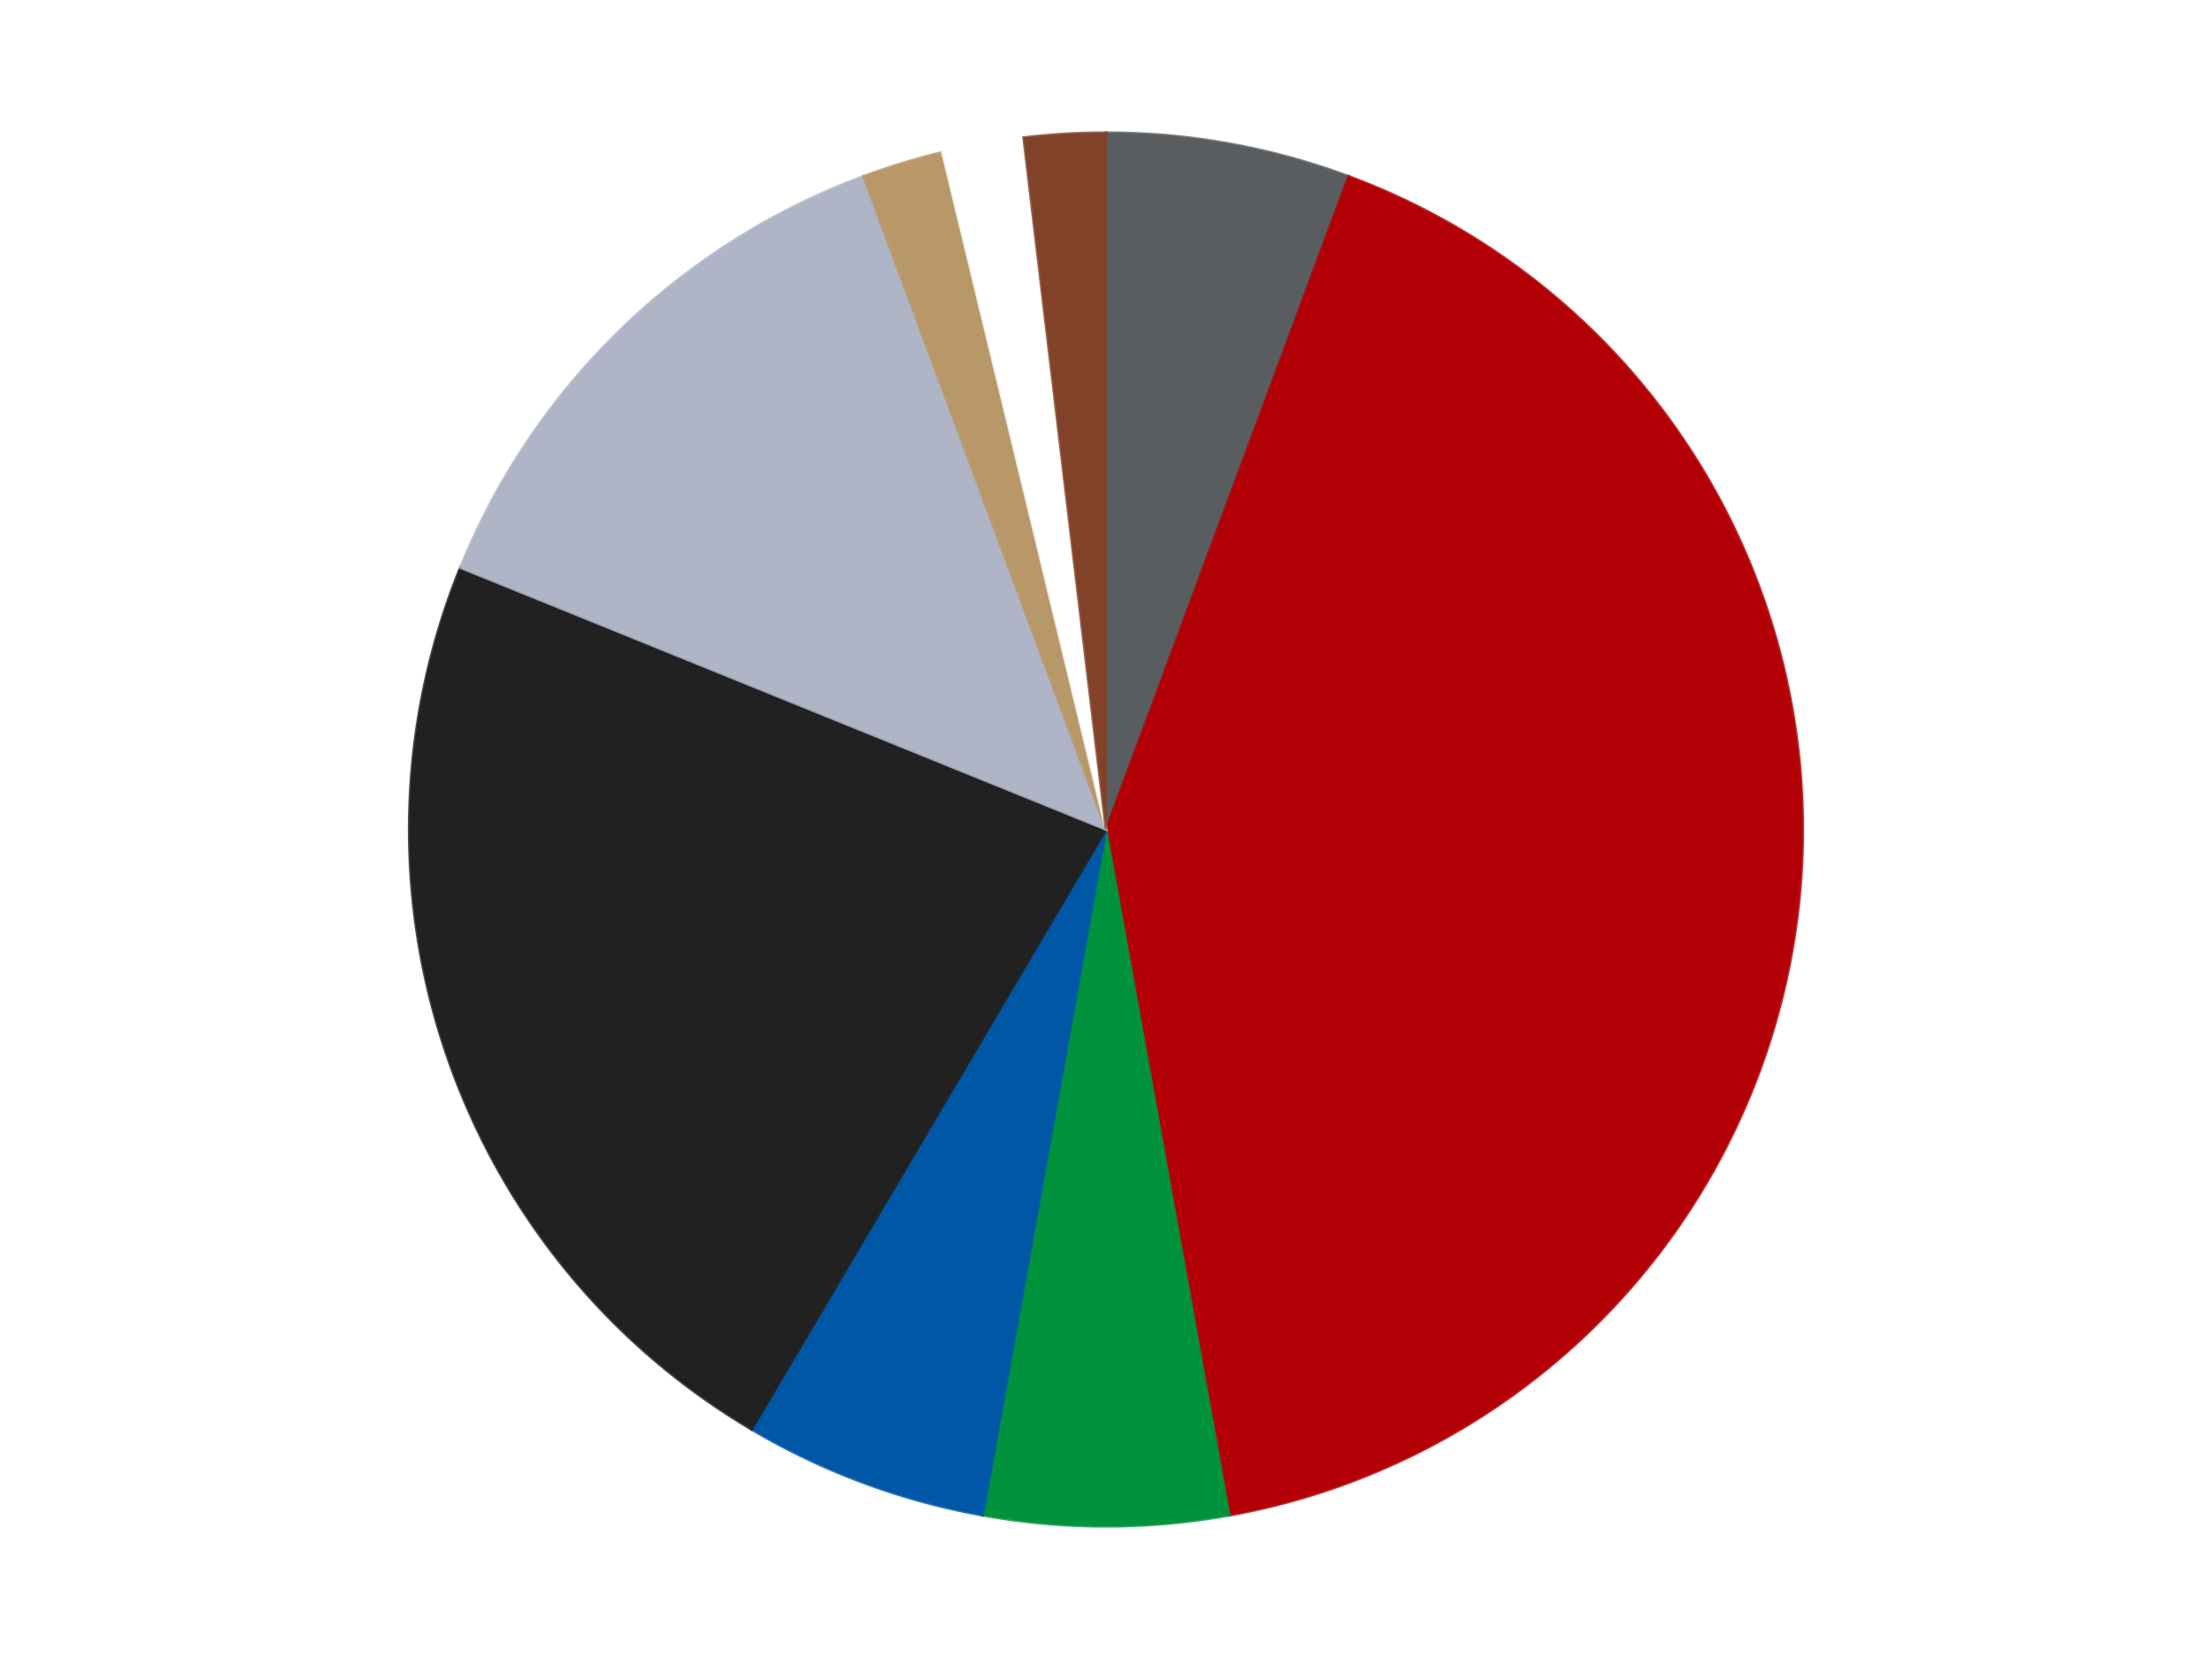 <?xml version='1.0' encoding='utf-8'?>
<svg xmlns="http://www.w3.org/2000/svg" xmlns:xlink="http://www.w3.org/1999/xlink" id="chart-56340621-8105-4d99-a3b4-8b434bb16e8d" class="pygal-chart" viewBox="0 0 800 600"><!--Generated with pygal 3.0.4 (lxml) ©Kozea 2012-2016 on 2024-07-06--><!--http://pygal.org--><!--http://github.com/Kozea/pygal--><defs><style type="text/css">#chart-56340621-8105-4d99-a3b4-8b434bb16e8d{-webkit-user-select:none;-webkit-font-smoothing:antialiased;font-family:Consolas,"Liberation Mono",Menlo,Courier,monospace}#chart-56340621-8105-4d99-a3b4-8b434bb16e8d .title{font-family:Consolas,"Liberation Mono",Menlo,Courier,monospace;font-size:16px}#chart-56340621-8105-4d99-a3b4-8b434bb16e8d .legends .legend text{font-family:Consolas,"Liberation Mono",Menlo,Courier,monospace;font-size:14px}#chart-56340621-8105-4d99-a3b4-8b434bb16e8d .axis text{font-family:Consolas,"Liberation Mono",Menlo,Courier,monospace;font-size:10px}#chart-56340621-8105-4d99-a3b4-8b434bb16e8d .axis text.major{font-family:Consolas,"Liberation Mono",Menlo,Courier,monospace;font-size:10px}#chart-56340621-8105-4d99-a3b4-8b434bb16e8d .text-overlay text.value{font-family:Consolas,"Liberation Mono",Menlo,Courier,monospace;font-size:16px}#chart-56340621-8105-4d99-a3b4-8b434bb16e8d .text-overlay text.label{font-family:Consolas,"Liberation Mono",Menlo,Courier,monospace;font-size:10px}#chart-56340621-8105-4d99-a3b4-8b434bb16e8d .tooltip{font-family:Consolas,"Liberation Mono",Menlo,Courier,monospace;font-size:14px}#chart-56340621-8105-4d99-a3b4-8b434bb16e8d text.no_data{font-family:Consolas,"Liberation Mono",Menlo,Courier,monospace;font-size:64px}
#chart-56340621-8105-4d99-a3b4-8b434bb16e8d{background-color:transparent}#chart-56340621-8105-4d99-a3b4-8b434bb16e8d path,#chart-56340621-8105-4d99-a3b4-8b434bb16e8d line,#chart-56340621-8105-4d99-a3b4-8b434bb16e8d rect,#chart-56340621-8105-4d99-a3b4-8b434bb16e8d circle{-webkit-transition:150ms;-moz-transition:150ms;transition:150ms}#chart-56340621-8105-4d99-a3b4-8b434bb16e8d .graph &gt; .background{fill:transparent}#chart-56340621-8105-4d99-a3b4-8b434bb16e8d .plot &gt; .background{fill:transparent}#chart-56340621-8105-4d99-a3b4-8b434bb16e8d .graph{fill:rgba(0,0,0,.87)}#chart-56340621-8105-4d99-a3b4-8b434bb16e8d text.no_data{fill:rgba(0,0,0,1)}#chart-56340621-8105-4d99-a3b4-8b434bb16e8d .title{fill:rgba(0,0,0,1)}#chart-56340621-8105-4d99-a3b4-8b434bb16e8d .legends .legend text{fill:rgba(0,0,0,.87)}#chart-56340621-8105-4d99-a3b4-8b434bb16e8d .legends .legend:hover text{fill:rgba(0,0,0,1)}#chart-56340621-8105-4d99-a3b4-8b434bb16e8d .axis .line{stroke:rgba(0,0,0,1)}#chart-56340621-8105-4d99-a3b4-8b434bb16e8d .axis .guide.line{stroke:rgba(0,0,0,.54)}#chart-56340621-8105-4d99-a3b4-8b434bb16e8d .axis .major.line{stroke:rgba(0,0,0,.87)}#chart-56340621-8105-4d99-a3b4-8b434bb16e8d .axis text.major{fill:rgba(0,0,0,1)}#chart-56340621-8105-4d99-a3b4-8b434bb16e8d .axis.y .guides:hover .guide.line,#chart-56340621-8105-4d99-a3b4-8b434bb16e8d .line-graph .axis.x .guides:hover .guide.line,#chart-56340621-8105-4d99-a3b4-8b434bb16e8d .stackedline-graph .axis.x .guides:hover .guide.line,#chart-56340621-8105-4d99-a3b4-8b434bb16e8d .xy-graph .axis.x .guides:hover .guide.line{stroke:rgba(0,0,0,1)}#chart-56340621-8105-4d99-a3b4-8b434bb16e8d .axis .guides:hover text{fill:rgba(0,0,0,1)}#chart-56340621-8105-4d99-a3b4-8b434bb16e8d .reactive{fill-opacity:1.0;stroke-opacity:.8;stroke-width:1}#chart-56340621-8105-4d99-a3b4-8b434bb16e8d .ci{stroke:rgba(0,0,0,.87)}#chart-56340621-8105-4d99-a3b4-8b434bb16e8d .reactive.active,#chart-56340621-8105-4d99-a3b4-8b434bb16e8d .active .reactive{fill-opacity:0.6;stroke-opacity:.9;stroke-width:4}#chart-56340621-8105-4d99-a3b4-8b434bb16e8d .ci .reactive.active{stroke-width:1.5}#chart-56340621-8105-4d99-a3b4-8b434bb16e8d .series text{fill:rgba(0,0,0,1)}#chart-56340621-8105-4d99-a3b4-8b434bb16e8d .tooltip rect{fill:transparent;stroke:rgba(0,0,0,1);-webkit-transition:opacity 150ms;-moz-transition:opacity 150ms;transition:opacity 150ms}#chart-56340621-8105-4d99-a3b4-8b434bb16e8d .tooltip .label{fill:rgba(0,0,0,.87)}#chart-56340621-8105-4d99-a3b4-8b434bb16e8d .tooltip .label{fill:rgba(0,0,0,.87)}#chart-56340621-8105-4d99-a3b4-8b434bb16e8d .tooltip .legend{font-size:.8em;fill:rgba(0,0,0,.54)}#chart-56340621-8105-4d99-a3b4-8b434bb16e8d .tooltip .x_label{font-size:.6em;fill:rgba(0,0,0,1)}#chart-56340621-8105-4d99-a3b4-8b434bb16e8d .tooltip .xlink{font-size:.5em;text-decoration:underline}#chart-56340621-8105-4d99-a3b4-8b434bb16e8d .tooltip .value{font-size:1.5em}#chart-56340621-8105-4d99-a3b4-8b434bb16e8d .bound{font-size:.5em}#chart-56340621-8105-4d99-a3b4-8b434bb16e8d .max-value{font-size:.75em;fill:rgba(0,0,0,.54)}#chart-56340621-8105-4d99-a3b4-8b434bb16e8d .map-element{fill:transparent;stroke:rgba(0,0,0,.54) !important}#chart-56340621-8105-4d99-a3b4-8b434bb16e8d .map-element .reactive{fill-opacity:inherit;stroke-opacity:inherit}#chart-56340621-8105-4d99-a3b4-8b434bb16e8d .color-0,#chart-56340621-8105-4d99-a3b4-8b434bb16e8d .color-0 a:visited{stroke:#F44336;fill:#F44336}#chart-56340621-8105-4d99-a3b4-8b434bb16e8d .color-1,#chart-56340621-8105-4d99-a3b4-8b434bb16e8d .color-1 a:visited{stroke:#3F51B5;fill:#3F51B5}#chart-56340621-8105-4d99-a3b4-8b434bb16e8d .color-2,#chart-56340621-8105-4d99-a3b4-8b434bb16e8d .color-2 a:visited{stroke:#009688;fill:#009688}#chart-56340621-8105-4d99-a3b4-8b434bb16e8d .color-3,#chart-56340621-8105-4d99-a3b4-8b434bb16e8d .color-3 a:visited{stroke:#FFC107;fill:#FFC107}#chart-56340621-8105-4d99-a3b4-8b434bb16e8d .color-4,#chart-56340621-8105-4d99-a3b4-8b434bb16e8d .color-4 a:visited{stroke:#FF5722;fill:#FF5722}#chart-56340621-8105-4d99-a3b4-8b434bb16e8d .color-5,#chart-56340621-8105-4d99-a3b4-8b434bb16e8d .color-5 a:visited{stroke:#9C27B0;fill:#9C27B0}#chart-56340621-8105-4d99-a3b4-8b434bb16e8d .color-6,#chart-56340621-8105-4d99-a3b4-8b434bb16e8d .color-6 a:visited{stroke:#03A9F4;fill:#03A9F4}#chart-56340621-8105-4d99-a3b4-8b434bb16e8d .color-7,#chart-56340621-8105-4d99-a3b4-8b434bb16e8d .color-7 a:visited{stroke:#8BC34A;fill:#8BC34A}#chart-56340621-8105-4d99-a3b4-8b434bb16e8d .color-8,#chart-56340621-8105-4d99-a3b4-8b434bb16e8d .color-8 a:visited{stroke:#FF9800;fill:#FF9800}#chart-56340621-8105-4d99-a3b4-8b434bb16e8d .text-overlay .color-0 text{fill:black}#chart-56340621-8105-4d99-a3b4-8b434bb16e8d .text-overlay .color-1 text{fill:black}#chart-56340621-8105-4d99-a3b4-8b434bb16e8d .text-overlay .color-2 text{fill:black}#chart-56340621-8105-4d99-a3b4-8b434bb16e8d .text-overlay .color-3 text{fill:black}#chart-56340621-8105-4d99-a3b4-8b434bb16e8d .text-overlay .color-4 text{fill:black}#chart-56340621-8105-4d99-a3b4-8b434bb16e8d .text-overlay .color-5 text{fill:black}#chart-56340621-8105-4d99-a3b4-8b434bb16e8d .text-overlay .color-6 text{fill:black}#chart-56340621-8105-4d99-a3b4-8b434bb16e8d .text-overlay .color-7 text{fill:black}#chart-56340621-8105-4d99-a3b4-8b434bb16e8d .text-overlay .color-8 text{fill:black}
#chart-56340621-8105-4d99-a3b4-8b434bb16e8d text.no_data{text-anchor:middle}#chart-56340621-8105-4d99-a3b4-8b434bb16e8d .guide.line{fill:none}#chart-56340621-8105-4d99-a3b4-8b434bb16e8d .centered{text-anchor:middle}#chart-56340621-8105-4d99-a3b4-8b434bb16e8d .title{text-anchor:middle}#chart-56340621-8105-4d99-a3b4-8b434bb16e8d .legends .legend text{fill-opacity:1}#chart-56340621-8105-4d99-a3b4-8b434bb16e8d .axis.x text{text-anchor:middle}#chart-56340621-8105-4d99-a3b4-8b434bb16e8d .axis.x:not(.web) text[transform]{text-anchor:start}#chart-56340621-8105-4d99-a3b4-8b434bb16e8d .axis.x:not(.web) text[transform].backwards{text-anchor:end}#chart-56340621-8105-4d99-a3b4-8b434bb16e8d .axis.y text{text-anchor:end}#chart-56340621-8105-4d99-a3b4-8b434bb16e8d .axis.y text[transform].backwards{text-anchor:start}#chart-56340621-8105-4d99-a3b4-8b434bb16e8d .axis.y2 text{text-anchor:start}#chart-56340621-8105-4d99-a3b4-8b434bb16e8d .axis.y2 text[transform].backwards{text-anchor:end}#chart-56340621-8105-4d99-a3b4-8b434bb16e8d .axis .guide.line{stroke-dasharray:4,4;stroke:black}#chart-56340621-8105-4d99-a3b4-8b434bb16e8d .axis .major.guide.line{stroke-dasharray:6,6;stroke:black}#chart-56340621-8105-4d99-a3b4-8b434bb16e8d .horizontal .axis.y .guide.line,#chart-56340621-8105-4d99-a3b4-8b434bb16e8d .horizontal .axis.y2 .guide.line,#chart-56340621-8105-4d99-a3b4-8b434bb16e8d .vertical .axis.x .guide.line{opacity:0}#chart-56340621-8105-4d99-a3b4-8b434bb16e8d .horizontal .axis.always_show .guide.line,#chart-56340621-8105-4d99-a3b4-8b434bb16e8d .vertical .axis.always_show .guide.line{opacity:1 !important}#chart-56340621-8105-4d99-a3b4-8b434bb16e8d .axis.y .guides:hover .guide.line,#chart-56340621-8105-4d99-a3b4-8b434bb16e8d .axis.y2 .guides:hover .guide.line,#chart-56340621-8105-4d99-a3b4-8b434bb16e8d .axis.x .guides:hover .guide.line{opacity:1}#chart-56340621-8105-4d99-a3b4-8b434bb16e8d .axis .guides:hover text{opacity:1}#chart-56340621-8105-4d99-a3b4-8b434bb16e8d .nofill{fill:none}#chart-56340621-8105-4d99-a3b4-8b434bb16e8d .subtle-fill{fill-opacity:.2}#chart-56340621-8105-4d99-a3b4-8b434bb16e8d .dot{stroke-width:1px;fill-opacity:1;stroke-opacity:1}#chart-56340621-8105-4d99-a3b4-8b434bb16e8d .dot.active{stroke-width:5px}#chart-56340621-8105-4d99-a3b4-8b434bb16e8d .dot.negative{fill:transparent}#chart-56340621-8105-4d99-a3b4-8b434bb16e8d text,#chart-56340621-8105-4d99-a3b4-8b434bb16e8d tspan{stroke:none !important}#chart-56340621-8105-4d99-a3b4-8b434bb16e8d .series text.active{opacity:1}#chart-56340621-8105-4d99-a3b4-8b434bb16e8d .tooltip rect{fill-opacity:.95;stroke-width:.5}#chart-56340621-8105-4d99-a3b4-8b434bb16e8d .tooltip text{fill-opacity:1}#chart-56340621-8105-4d99-a3b4-8b434bb16e8d .showable{visibility:hidden}#chart-56340621-8105-4d99-a3b4-8b434bb16e8d .showable.shown{visibility:visible}#chart-56340621-8105-4d99-a3b4-8b434bb16e8d .gauge-background{fill:rgba(229,229,229,1);stroke:none}#chart-56340621-8105-4d99-a3b4-8b434bb16e8d .bg-lines{stroke:transparent;stroke-width:2px}</style><script type="text/javascript">window.pygal = window.pygal || {};window.pygal.config = window.pygal.config || {};window.pygal.config['56340621-8105-4d99-a3b4-8b434bb16e8d'] = {"allow_interruptions": false, "box_mode": "extremes", "classes": ["pygal-chart"], "css": ["file://style.css", "file://graph.css"], "defs": [], "disable_xml_declaration": false, "dots_size": 2.5, "dynamic_print_values": false, "explicit_size": false, "fill": false, "force_uri_protocol": "https", "formatter": null, "half_pie": false, "height": 600, "include_x_axis": false, "inner_radius": 0, "interpolate": null, "interpolation_parameters": {}, "interpolation_precision": 250, "inverse_y_axis": false, "js": ["//kozea.github.io/pygal.js/2.0.x/pygal-tooltips.min.js"], "legend_at_bottom": false, "legend_at_bottom_columns": null, "legend_box_size": 12, "logarithmic": false, "margin": 20, "margin_bottom": null, "margin_left": null, "margin_right": null, "margin_top": null, "max_scale": 16, "min_scale": 4, "missing_value_fill_truncation": "x", "no_data_text": "No data", "no_prefix": false, "order_min": null, "pretty_print": false, "print_labels": false, "print_values": false, "print_values_position": "center", "print_zeroes": true, "range": null, "rounded_bars": null, "secondary_range": null, "show_dots": true, "show_legend": false, "show_minor_x_labels": true, "show_minor_y_labels": true, "show_only_major_dots": false, "show_x_guides": false, "show_x_labels": true, "show_y_guides": true, "show_y_labels": true, "spacing": 10, "stack_from_top": false, "strict": false, "stroke": true, "stroke_style": null, "style": {"background": "transparent", "ci_colors": [], "colors": ["#F44336", "#3F51B5", "#009688", "#FFC107", "#FF5722", "#9C27B0", "#03A9F4", "#8BC34A", "#FF9800", "#E91E63", "#2196F3", "#4CAF50", "#FFEB3B", "#673AB7", "#00BCD4", "#CDDC39", "#9E9E9E", "#607D8B"], "dot_opacity": "1", "font_family": "Consolas, \"Liberation Mono\", Menlo, Courier, monospace", "foreground": "rgba(0, 0, 0, .87)", "foreground_strong": "rgba(0, 0, 0, 1)", "foreground_subtle": "rgba(0, 0, 0, .54)", "guide_stroke_color": "black", "guide_stroke_dasharray": "4,4", "label_font_family": "Consolas, \"Liberation Mono\", Menlo, Courier, monospace", "label_font_size": 10, "legend_font_family": "Consolas, \"Liberation Mono\", Menlo, Courier, monospace", "legend_font_size": 14, "major_guide_stroke_color": "black", "major_guide_stroke_dasharray": "6,6", "major_label_font_family": "Consolas, \"Liberation Mono\", Menlo, Courier, monospace", "major_label_font_size": 10, "no_data_font_family": "Consolas, \"Liberation Mono\", Menlo, Courier, monospace", "no_data_font_size": 64, "opacity": "1.0", "opacity_hover": "0.6", "plot_background": "transparent", "stroke_opacity": ".8", "stroke_opacity_hover": ".9", "stroke_width": "1", "stroke_width_hover": "4", "title_font_family": "Consolas, \"Liberation Mono\", Menlo, Courier, monospace", "title_font_size": 16, "tooltip_font_family": "Consolas, \"Liberation Mono\", Menlo, Courier, monospace", "tooltip_font_size": 14, "transition": "150ms", "value_background": "rgba(229, 229, 229, 1)", "value_colors": [], "value_font_family": "Consolas, \"Liberation Mono\", Menlo, Courier, monospace", "value_font_size": 16, "value_label_font_family": "Consolas, \"Liberation Mono\", Menlo, Courier, monospace", "value_label_font_size": 10}, "title": null, "tooltip_border_radius": 0, "tooltip_fancy_mode": true, "truncate_label": null, "truncate_legend": null, "width": 800, "x_label_rotation": 0, "x_labels": null, "x_labels_major": null, "x_labels_major_count": null, "x_labels_major_every": null, "x_title": null, "xrange": null, "y_label_rotation": 0, "y_labels": null, "y_labels_major": null, "y_labels_major_count": null, "y_labels_major_every": null, "y_title": null, "zero": 0, "legends": ["Dark Bluish Gray", "Red", "Green", "Blue", "Black", "Light Bluish Gray", "Dark Tan", "White", "Reddish Brown"]}</script><script type="text/javascript" xlink:href="https://kozea.github.io/pygal.js/2.0.x/pygal-tooltips.min.js"/></defs><title>Pygal</title><g class="graph pie-graph vertical"><rect x="0" y="0" width="800" height="600" class="background"/><g transform="translate(20, 20)" class="plot"><rect x="0" y="0" width="760" height="560" class="background"/><g class="series serie-0 color-0"><g class="slices"><g class="slice" style="fill: #595D60; stroke: #595D60"><path d="M380 28 A252 252 0 0 1 467.747 43.77 L380 280 A0 0 0 0 0 380 280 z" class="slice reactive tooltip-trigger"/><desc class="value">3</desc><desc class="x centered">402.2881746654442</desc><desc class="y centered">155.9869471786028</desc></g></g></g><g class="series serie-1 color-1"><g class="slices"><g class="slice" style="fill: #B30006; stroke: #B30006"><path d="M467.747 43.77 A252 252 0 0 1 424.576 528.026 L380 280 A0 0 0 0 0 380 280 z" class="slice reactive tooltip-trigger"/><desc class="value">22</desc><desc class="x centered">505.50228016951735</desc><desc class="y centered">291.18828281068977</desc></g></g></g><g class="series serie-2 color-2"><g class="slices"><g class="slice" style="fill: #00923D; stroke: #00923D"><path d="M424.576 528.026 A252 252 0 0 1 335.424 528.026 L380 280 A0 0 0 0 0 380 280 z" class="slice reactive tooltip-trigger"/><desc class="value">3</desc><desc class="x centered">379.99999999999994</desc><desc class="y centered">406.0</desc></g></g></g><g class="series serie-3 color-3"><g class="slices"><g class="slice" style="fill: #0057A6; stroke: #0057A6"><path d="M335.424 528.026 A252 252 0 0 1 251.85 496.983 L380 280 A0 0 0 0 0 380 280 z" class="slice reactive tooltip-trigger"/><desc class="value">3</desc><desc class="x centered">336.1265939352657</desc><desc class="y centered">398.11487730289923</desc></g></g></g><g class="series serie-4 color-4"><g class="slices"><g class="slice" style="fill: #212121; stroke: #212121"><path d="M251.85 496.983 A252 252 0 0 1 146.474 185.291 L380 280 A0 0 0 0 0 380 280 z" class="slice reactive tooltip-trigger"/><desc class="value">12</desc><desc class="x centered">260.6368794143719</desc><desc class="y centered">320.3540015867175</desc></g></g></g><g class="series serie-5 color-5"><g class="slices"><g class="slice" style="fill: #AFB5C7; stroke: #AFB5C7"><path d="M146.474 185.291 A252 252 0 0 1 292.253 43.77 L380 280 A0 0 0 0 0 380 280 z" class="slice reactive tooltip-trigger"/><desc class="value">7</desc><desc class="x centered">292.23457033806244</desc><desc class="y centered">189.59408561241423</desc></g></g></g><g class="series serie-6 color-6"><g class="slices"><g class="slice" style="fill: #B89869; stroke: #B89869"><path d="M292.253 43.77 A252 252 0 0 1 320.809 35.05 L380 280 A0 0 0 0 0 380 280 z" class="slice reactive tooltip-trigger"/><desc class="value">1</desc><desc class="x centered">343.20084689974107</desc><desc class="y centered">159.49347598115816</desc></g></g></g><g class="series serie-7 color-7"><g class="slices"><g class="slice" style="fill: #FFFFFF; stroke: #FFFFFF"><path d="M320.809 35.05 A252 252 0 0 1 350.195 29.769 L380 280 A0 0 0 0 0 380 280 z" class="slice reactive tooltip-trigger"/><desc class="value">1</desc><desc class="x centered">357.7118253345559</desc><desc class="y centered">155.9869471786028</desc></g></g></g><g class="series serie-8 color-8"><g class="slices"><g class="slice" style="fill: #82422A; stroke: #82422A"><path d="M350.195 29.769 A252 252 0 0 1 380 28 L380 280 A0 0 0 0 0 380 280 z" class="slice reactive tooltip-trigger"/><desc class="value">1</desc><desc class="x centered">372.53568088539214</desc><desc class="y centered">154.22128979769548</desc></g></g></g></g><g class="titles"/><g transform="translate(20, 20)" class="plot overlay"><g class="series serie-0 color-0"/><g class="series serie-1 color-1"/><g class="series serie-2 color-2"/><g class="series serie-3 color-3"/><g class="series serie-4 color-4"/><g class="series serie-5 color-5"/><g class="series serie-6 color-6"/><g class="series serie-7 color-7"/><g class="series serie-8 color-8"/></g><g transform="translate(20, 20)" class="plot text-overlay"><g class="series serie-0 color-0"/><g class="series serie-1 color-1"/><g class="series serie-2 color-2"/><g class="series serie-3 color-3"/><g class="series serie-4 color-4"/><g class="series serie-5 color-5"/><g class="series serie-6 color-6"/><g class="series serie-7 color-7"/><g class="series serie-8 color-8"/></g><g transform="translate(20, 20)" class="plot tooltip-overlay"><g transform="translate(0 0)" style="opacity: 0" class="tooltip"><rect rx="0" ry="0" width="0" height="0" class="tooltip-box"/><g class="text"/></g></g></g></svg>